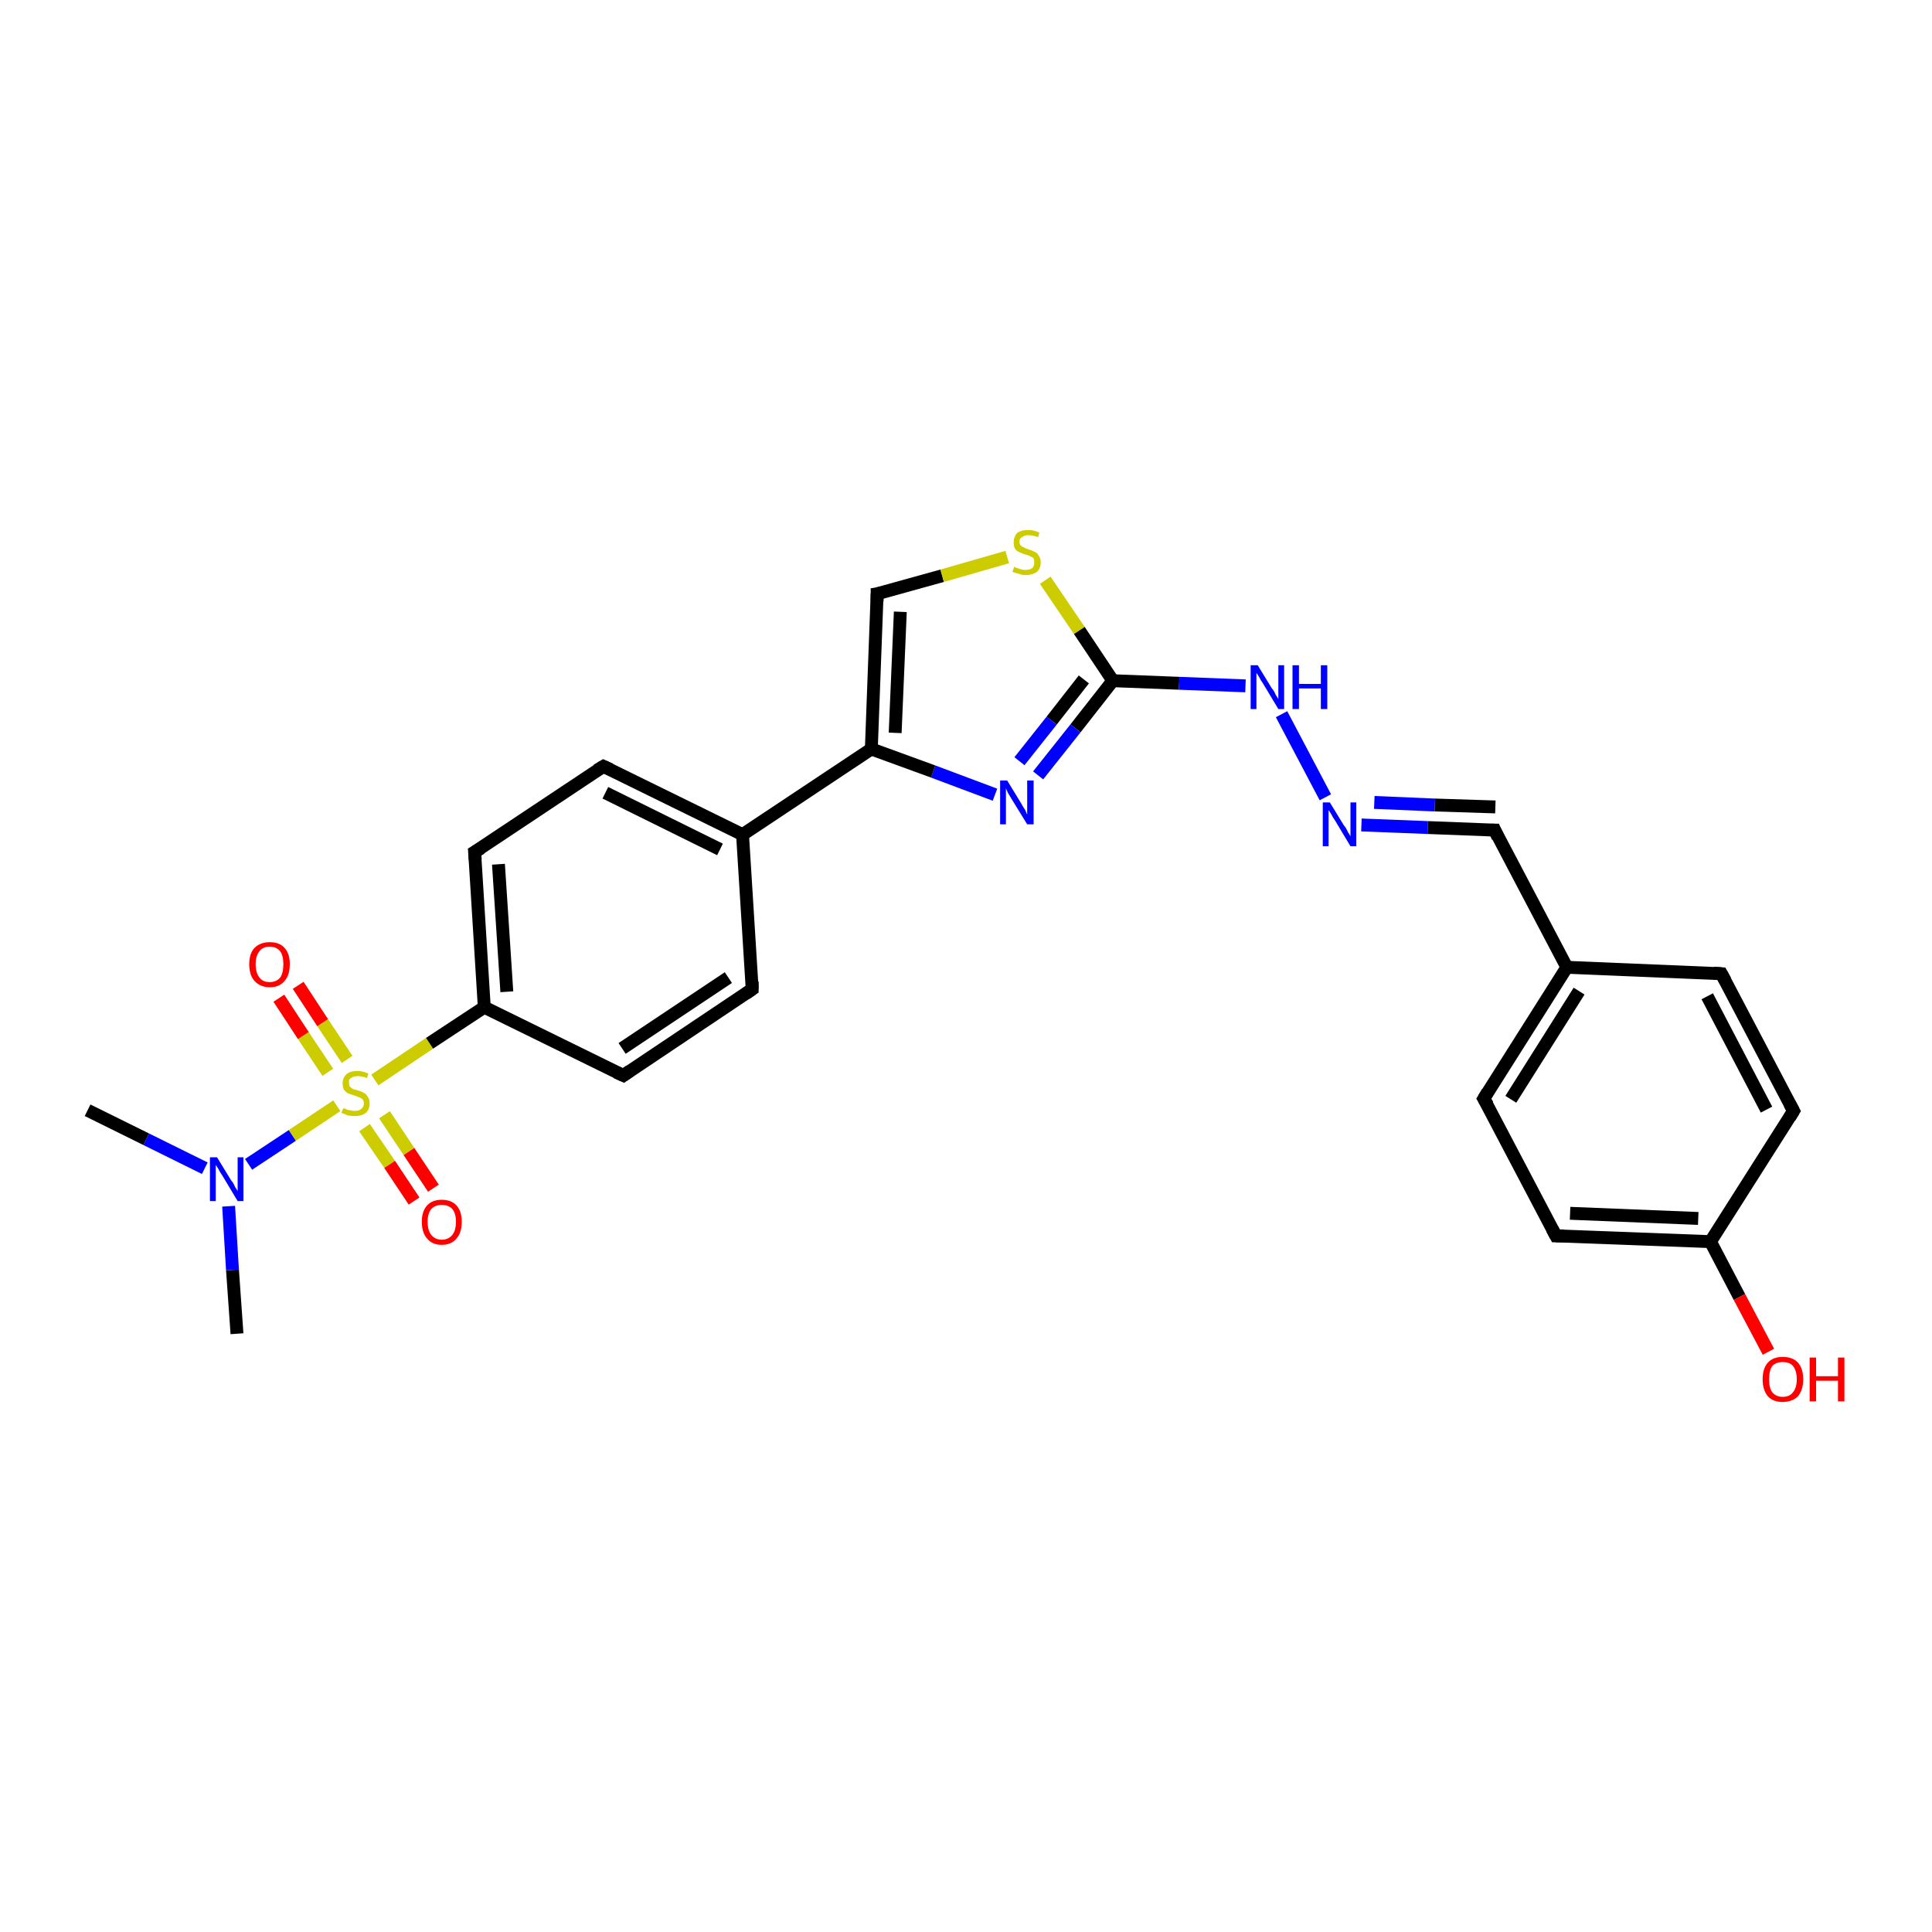 <?xml version='1.0' encoding='iso-8859-1'?>
<svg version='1.1' baseProfile='full'
              xmlns='http://www.w3.org/2000/svg'
                      xmlns:rdkit='http://www.rdkit.org/xml'
                      xmlns:xlink='http://www.w3.org/1999/xlink'
                  xml:space='preserve'
width='300px' height='300px' viewBox='0 0 300 300'>
<!-- END OF HEADER -->
<rect style='opacity:1.0;fill:#FFFFFF;stroke:none' width='300.0' height='300.0' x='0.0' y='0.0'> </rect>
<path class='bond-0 atom-0 atom-1' d='M 36.8,207.1 L 36.1,197.2' style='fill:none;fill-rule:evenodd;stroke:#000000;stroke-width:2.0px;stroke-linecap:butt;stroke-linejoin:miter;stroke-opacity:1' />
<path class='bond-0 atom-0 atom-1' d='M 36.1,197.2 L 35.5,187.3' style='fill:none;fill-rule:evenodd;stroke:#0000FF;stroke-width:2.0px;stroke-linecap:butt;stroke-linejoin:miter;stroke-opacity:1' />
<path class='bond-1 atom-1 atom-2' d='M 31.8,181.4 L 22.7,176.9' style='fill:none;fill-rule:evenodd;stroke:#0000FF;stroke-width:2.0px;stroke-linecap:butt;stroke-linejoin:miter;stroke-opacity:1' />
<path class='bond-1 atom-1 atom-2' d='M 22.7,176.9 L 13.6,172.4' style='fill:none;fill-rule:evenodd;stroke:#000000;stroke-width:2.0px;stroke-linecap:butt;stroke-linejoin:miter;stroke-opacity:1' />
<path class='bond-2 atom-1 atom-3' d='M 38.6,180.8 L 45.4,176.3' style='fill:none;fill-rule:evenodd;stroke:#0000FF;stroke-width:2.0px;stroke-linecap:butt;stroke-linejoin:miter;stroke-opacity:1' />
<path class='bond-2 atom-1 atom-3' d='M 45.4,176.3 L 52.3,171.7' style='fill:none;fill-rule:evenodd;stroke:#CCCC00;stroke-width:2.0px;stroke-linecap:butt;stroke-linejoin:miter;stroke-opacity:1' />
<path class='bond-3 atom-3 atom-4' d='M 53.9,164.5 L 50.1,158.8' style='fill:none;fill-rule:evenodd;stroke:#CCCC00;stroke-width:2.0px;stroke-linecap:butt;stroke-linejoin:miter;stroke-opacity:1' />
<path class='bond-3 atom-3 atom-4' d='M 50.1,158.8 L 46.3,153.0' style='fill:none;fill-rule:evenodd;stroke:#FF0000;stroke-width:2.0px;stroke-linecap:butt;stroke-linejoin:miter;stroke-opacity:1' />
<path class='bond-3 atom-3 atom-4' d='M 50.9,166.5 L 47.1,160.8' style='fill:none;fill-rule:evenodd;stroke:#CCCC00;stroke-width:2.0px;stroke-linecap:butt;stroke-linejoin:miter;stroke-opacity:1' />
<path class='bond-3 atom-3 atom-4' d='M 47.1,160.8 L 43.3,155.0' style='fill:none;fill-rule:evenodd;stroke:#FF0000;stroke-width:2.0px;stroke-linecap:butt;stroke-linejoin:miter;stroke-opacity:1' />
<path class='bond-4 atom-3 atom-5' d='M 56.6,175.1 L 60.5,180.8' style='fill:none;fill-rule:evenodd;stroke:#CCCC00;stroke-width:2.0px;stroke-linecap:butt;stroke-linejoin:miter;stroke-opacity:1' />
<path class='bond-4 atom-3 atom-5' d='M 60.5,180.8 L 64.3,186.5' style='fill:none;fill-rule:evenodd;stroke:#FF0000;stroke-width:2.0px;stroke-linecap:butt;stroke-linejoin:miter;stroke-opacity:1' />
<path class='bond-4 atom-3 atom-5' d='M 59.7,173.1 L 63.5,178.8' style='fill:none;fill-rule:evenodd;stroke:#CCCC00;stroke-width:2.0px;stroke-linecap:butt;stroke-linejoin:miter;stroke-opacity:1' />
<path class='bond-4 atom-3 atom-5' d='M 63.5,178.8 L 67.3,184.5' style='fill:none;fill-rule:evenodd;stroke:#FF0000;stroke-width:2.0px;stroke-linecap:butt;stroke-linejoin:miter;stroke-opacity:1' />
<path class='bond-5 atom-3 atom-6' d='M 58.2,167.7 L 66.7,162.0' style='fill:none;fill-rule:evenodd;stroke:#CCCC00;stroke-width:2.0px;stroke-linecap:butt;stroke-linejoin:miter;stroke-opacity:1' />
<path class='bond-5 atom-3 atom-6' d='M 66.7,162.0 L 75.2,156.4' style='fill:none;fill-rule:evenodd;stroke:#000000;stroke-width:2.0px;stroke-linecap:butt;stroke-linejoin:miter;stroke-opacity:1' />
<path class='bond-6 atom-6 atom-7' d='M 75.2,156.4 L 73.7,132.3' style='fill:none;fill-rule:evenodd;stroke:#000000;stroke-width:2.0px;stroke-linecap:butt;stroke-linejoin:miter;stroke-opacity:1' />
<path class='bond-6 atom-6 atom-7' d='M 78.7,154.0 L 77.4,134.2' style='fill:none;fill-rule:evenodd;stroke:#000000;stroke-width:2.0px;stroke-linecap:butt;stroke-linejoin:miter;stroke-opacity:1' />
<path class='bond-7 atom-7 atom-8' d='M 73.7,132.3 L 93.7,119.0' style='fill:none;fill-rule:evenodd;stroke:#000000;stroke-width:2.0px;stroke-linecap:butt;stroke-linejoin:miter;stroke-opacity:1' />
<path class='bond-8 atom-8 atom-9' d='M 93.7,119.0 L 115.3,129.6' style='fill:none;fill-rule:evenodd;stroke:#000000;stroke-width:2.0px;stroke-linecap:butt;stroke-linejoin:miter;stroke-opacity:1' />
<path class='bond-8 atom-8 atom-9' d='M 94.0,123.1 L 111.8,131.9' style='fill:none;fill-rule:evenodd;stroke:#000000;stroke-width:2.0px;stroke-linecap:butt;stroke-linejoin:miter;stroke-opacity:1' />
<path class='bond-9 atom-9 atom-10' d='M 115.3,129.6 L 135.3,116.3' style='fill:none;fill-rule:evenodd;stroke:#000000;stroke-width:2.0px;stroke-linecap:butt;stroke-linejoin:miter;stroke-opacity:1' />
<path class='bond-10 atom-10 atom-11' d='M 135.3,116.3 L 136.2,92.2' style='fill:none;fill-rule:evenodd;stroke:#000000;stroke-width:2.0px;stroke-linecap:butt;stroke-linejoin:miter;stroke-opacity:1' />
<path class='bond-10 atom-10 atom-11' d='M 139.0,113.8 L 139.8,95.0' style='fill:none;fill-rule:evenodd;stroke:#000000;stroke-width:2.0px;stroke-linecap:butt;stroke-linejoin:miter;stroke-opacity:1' />
<path class='bond-11 atom-11 atom-12' d='M 136.2,92.2 L 146.3,89.4' style='fill:none;fill-rule:evenodd;stroke:#000000;stroke-width:2.0px;stroke-linecap:butt;stroke-linejoin:miter;stroke-opacity:1' />
<path class='bond-11 atom-11 atom-12' d='M 146.3,89.4 L 156.4,86.5' style='fill:none;fill-rule:evenodd;stroke:#CCCC00;stroke-width:2.0px;stroke-linecap:butt;stroke-linejoin:miter;stroke-opacity:1' />
<path class='bond-12 atom-12 atom-13' d='M 162.3,90.1 L 167.6,97.9' style='fill:none;fill-rule:evenodd;stroke:#CCCC00;stroke-width:2.0px;stroke-linecap:butt;stroke-linejoin:miter;stroke-opacity:1' />
<path class='bond-12 atom-12 atom-13' d='M 167.6,97.9 L 172.8,105.7' style='fill:none;fill-rule:evenodd;stroke:#000000;stroke-width:2.0px;stroke-linecap:butt;stroke-linejoin:miter;stroke-opacity:1' />
<path class='bond-13 atom-13 atom-14' d='M 172.8,105.7 L 183.1,106.1' style='fill:none;fill-rule:evenodd;stroke:#000000;stroke-width:2.0px;stroke-linecap:butt;stroke-linejoin:miter;stroke-opacity:1' />
<path class='bond-13 atom-13 atom-14' d='M 183.1,106.1 L 193.4,106.5' style='fill:none;fill-rule:evenodd;stroke:#0000FF;stroke-width:2.0px;stroke-linecap:butt;stroke-linejoin:miter;stroke-opacity:1' />
<path class='bond-14 atom-14 atom-15' d='M 199.0,110.9 L 205.8,123.8' style='fill:none;fill-rule:evenodd;stroke:#0000FF;stroke-width:2.0px;stroke-linecap:butt;stroke-linejoin:miter;stroke-opacity:1' />
<path class='bond-15 atom-15 atom-16' d='M 211.4,128.1 L 221.7,128.5' style='fill:none;fill-rule:evenodd;stroke:#0000FF;stroke-width:2.0px;stroke-linecap:butt;stroke-linejoin:miter;stroke-opacity:1' />
<path class='bond-15 atom-15 atom-16' d='M 221.7,128.5 L 232.1,128.9' style='fill:none;fill-rule:evenodd;stroke:#000000;stroke-width:2.0px;stroke-linecap:butt;stroke-linejoin:miter;stroke-opacity:1' />
<path class='bond-15 atom-15 atom-16' d='M 213.4,124.6 L 222.8,125.0' style='fill:none;fill-rule:evenodd;stroke:#0000FF;stroke-width:2.0px;stroke-linecap:butt;stroke-linejoin:miter;stroke-opacity:1' />
<path class='bond-15 atom-15 atom-16' d='M 222.8,125.0 L 232.2,125.3' style='fill:none;fill-rule:evenodd;stroke:#000000;stroke-width:2.0px;stroke-linecap:butt;stroke-linejoin:miter;stroke-opacity:1' />
<path class='bond-16 atom-16 atom-17' d='M 232.1,128.9 L 243.3,150.2' style='fill:none;fill-rule:evenodd;stroke:#000000;stroke-width:2.0px;stroke-linecap:butt;stroke-linejoin:miter;stroke-opacity:1' />
<path class='bond-17 atom-17 atom-18' d='M 243.3,150.2 L 230.4,170.6' style='fill:none;fill-rule:evenodd;stroke:#000000;stroke-width:2.0px;stroke-linecap:butt;stroke-linejoin:miter;stroke-opacity:1' />
<path class='bond-17 atom-17 atom-18' d='M 245.2,153.9 L 234.6,170.7' style='fill:none;fill-rule:evenodd;stroke:#000000;stroke-width:2.0px;stroke-linecap:butt;stroke-linejoin:miter;stroke-opacity:1' />
<path class='bond-18 atom-18 atom-19' d='M 230.4,170.6 L 241.6,191.9' style='fill:none;fill-rule:evenodd;stroke:#000000;stroke-width:2.0px;stroke-linecap:butt;stroke-linejoin:miter;stroke-opacity:1' />
<path class='bond-19 atom-19 atom-20' d='M 241.6,191.9 L 265.6,192.8' style='fill:none;fill-rule:evenodd;stroke:#000000;stroke-width:2.0px;stroke-linecap:butt;stroke-linejoin:miter;stroke-opacity:1' />
<path class='bond-19 atom-19 atom-20' d='M 243.8,188.4 L 263.7,189.2' style='fill:none;fill-rule:evenodd;stroke:#000000;stroke-width:2.0px;stroke-linecap:butt;stroke-linejoin:miter;stroke-opacity:1' />
<path class='bond-20 atom-20 atom-21' d='M 265.6,192.8 L 270.1,201.4' style='fill:none;fill-rule:evenodd;stroke:#000000;stroke-width:2.0px;stroke-linecap:butt;stroke-linejoin:miter;stroke-opacity:1' />
<path class='bond-20 atom-20 atom-21' d='M 270.1,201.4 L 274.6,209.9' style='fill:none;fill-rule:evenodd;stroke:#FF0000;stroke-width:2.0px;stroke-linecap:butt;stroke-linejoin:miter;stroke-opacity:1' />
<path class='bond-21 atom-20 atom-22' d='M 265.6,192.8 L 278.5,172.5' style='fill:none;fill-rule:evenodd;stroke:#000000;stroke-width:2.0px;stroke-linecap:butt;stroke-linejoin:miter;stroke-opacity:1' />
<path class='bond-22 atom-22 atom-23' d='M 278.5,172.5 L 267.3,151.2' style='fill:none;fill-rule:evenodd;stroke:#000000;stroke-width:2.0px;stroke-linecap:butt;stroke-linejoin:miter;stroke-opacity:1' />
<path class='bond-22 atom-22 atom-23' d='M 274.3,172.3 L 265.1,154.7' style='fill:none;fill-rule:evenodd;stroke:#000000;stroke-width:2.0px;stroke-linecap:butt;stroke-linejoin:miter;stroke-opacity:1' />
<path class='bond-23 atom-13 atom-24' d='M 172.8,105.7 L 167.0,113.1' style='fill:none;fill-rule:evenodd;stroke:#000000;stroke-width:2.0px;stroke-linecap:butt;stroke-linejoin:miter;stroke-opacity:1' />
<path class='bond-23 atom-13 atom-24' d='M 167.0,113.1 L 161.2,120.4' style='fill:none;fill-rule:evenodd;stroke:#0000FF;stroke-width:2.0px;stroke-linecap:butt;stroke-linejoin:miter;stroke-opacity:1' />
<path class='bond-23 atom-13 atom-24' d='M 168.3,105.5 L 163.3,111.9' style='fill:none;fill-rule:evenodd;stroke:#000000;stroke-width:2.0px;stroke-linecap:butt;stroke-linejoin:miter;stroke-opacity:1' />
<path class='bond-23 atom-13 atom-24' d='M 163.3,111.9 L 158.3,118.2' style='fill:none;fill-rule:evenodd;stroke:#0000FF;stroke-width:2.0px;stroke-linecap:butt;stroke-linejoin:miter;stroke-opacity:1' />
<path class='bond-24 atom-9 atom-25' d='M 115.3,129.6 L 116.8,153.6' style='fill:none;fill-rule:evenodd;stroke:#000000;stroke-width:2.0px;stroke-linecap:butt;stroke-linejoin:miter;stroke-opacity:1' />
<path class='bond-25 atom-25 atom-26' d='M 116.8,153.6 L 96.8,167.0' style='fill:none;fill-rule:evenodd;stroke:#000000;stroke-width:2.0px;stroke-linecap:butt;stroke-linejoin:miter;stroke-opacity:1' />
<path class='bond-25 atom-25 atom-26' d='M 113.1,151.8 L 96.6,162.8' style='fill:none;fill-rule:evenodd;stroke:#000000;stroke-width:2.0px;stroke-linecap:butt;stroke-linejoin:miter;stroke-opacity:1' />
<path class='bond-26 atom-26 atom-6' d='M 96.8,167.0 L 75.2,156.4' style='fill:none;fill-rule:evenodd;stroke:#000000;stroke-width:2.0px;stroke-linecap:butt;stroke-linejoin:miter;stroke-opacity:1' />
<path class='bond-27 atom-24 atom-10' d='M 154.5,123.4 L 144.9,119.8' style='fill:none;fill-rule:evenodd;stroke:#0000FF;stroke-width:2.0px;stroke-linecap:butt;stroke-linejoin:miter;stroke-opacity:1' />
<path class='bond-27 atom-24 atom-10' d='M 144.9,119.8 L 135.3,116.3' style='fill:none;fill-rule:evenodd;stroke:#000000;stroke-width:2.0px;stroke-linecap:butt;stroke-linejoin:miter;stroke-opacity:1' />
<path class='bond-28 atom-23 atom-17' d='M 267.3,151.2 L 243.3,150.2' style='fill:none;fill-rule:evenodd;stroke:#000000;stroke-width:2.0px;stroke-linecap:butt;stroke-linejoin:miter;stroke-opacity:1' />
<path d='M 73.8,133.5 L 73.7,132.3 L 74.7,131.7' style='fill:none;stroke:#000000;stroke-width:2.0px;stroke-linecap:butt;stroke-linejoin:miter;stroke-opacity:1;' />
<path d='M 92.7,119.6 L 93.7,119.0 L 94.8,119.5' style='fill:none;stroke:#000000;stroke-width:2.0px;stroke-linecap:butt;stroke-linejoin:miter;stroke-opacity:1;' />
<path d='M 136.2,93.4 L 136.2,92.2 L 136.8,92.1' style='fill:none;stroke:#000000;stroke-width:2.0px;stroke-linecap:butt;stroke-linejoin:miter;stroke-opacity:1;' />
<path d='M 231.5,128.9 L 232.1,128.9 L 232.6,130.0' style='fill:none;stroke:#000000;stroke-width:2.0px;stroke-linecap:butt;stroke-linejoin:miter;stroke-opacity:1;' />
<path d='M 231.0,169.6 L 230.4,170.6 L 231.0,171.6' style='fill:none;stroke:#000000;stroke-width:2.0px;stroke-linecap:butt;stroke-linejoin:miter;stroke-opacity:1;' />
<path d='M 241.0,190.8 L 241.6,191.9 L 242.8,191.9' style='fill:none;stroke:#000000;stroke-width:2.0px;stroke-linecap:butt;stroke-linejoin:miter;stroke-opacity:1;' />
<path d='M 277.9,173.5 L 278.5,172.5 L 277.9,171.4' style='fill:none;stroke:#000000;stroke-width:2.0px;stroke-linecap:butt;stroke-linejoin:miter;stroke-opacity:1;' />
<path d='M 267.9,152.3 L 267.3,151.2 L 266.1,151.1' style='fill:none;stroke:#000000;stroke-width:2.0px;stroke-linecap:butt;stroke-linejoin:miter;stroke-opacity:1;' />
<path d='M 116.8,152.4 L 116.8,153.6 L 115.8,154.3' style='fill:none;stroke:#000000;stroke-width:2.0px;stroke-linecap:butt;stroke-linejoin:miter;stroke-opacity:1;' />
<path d='M 97.8,166.3 L 96.8,167.0 L 95.7,166.5' style='fill:none;stroke:#000000;stroke-width:2.0px;stroke-linecap:butt;stroke-linejoin:miter;stroke-opacity:1;' />
<path class='atom-1' d='M 33.7 179.7
L 35.9 183.3
Q 36.2 183.6, 36.5 184.3
Q 36.9 184.9, 36.9 185.0
L 36.9 179.7
L 37.8 179.7
L 37.8 186.5
L 36.9 186.5
L 34.5 182.5
Q 34.2 182.1, 33.9 181.5
Q 33.6 181.0, 33.5 180.9
L 33.5 186.5
L 32.6 186.5
L 32.6 179.7
L 33.7 179.7
' fill='#0000FF'/>
<path class='atom-3' d='M 53.3 172.1
Q 53.4 172.1, 53.7 172.2
Q 54.0 172.4, 54.4 172.4
Q 54.7 172.5, 55.1 172.5
Q 55.7 172.5, 56.1 172.2
Q 56.5 171.9, 56.5 171.3
Q 56.5 171.0, 56.3 170.7
Q 56.1 170.5, 55.8 170.4
Q 55.5 170.3, 55.0 170.1
Q 54.4 169.9, 54.1 169.8
Q 53.7 169.6, 53.4 169.2
Q 53.2 168.8, 53.2 168.2
Q 53.2 167.4, 53.8 166.8
Q 54.4 166.3, 55.5 166.3
Q 56.3 166.3, 57.2 166.7
L 57.0 167.4
Q 56.2 167.1, 55.5 167.1
Q 54.9 167.1, 54.5 167.4
Q 54.1 167.6, 54.2 168.1
Q 54.2 168.5, 54.3 168.7
Q 54.5 168.9, 54.8 169.1
Q 55.1 169.2, 55.5 169.3
Q 56.2 169.5, 56.5 169.7
Q 56.9 169.9, 57.1 170.3
Q 57.4 170.7, 57.4 171.3
Q 57.4 172.3, 56.8 172.8
Q 56.2 173.3, 55.1 173.3
Q 54.5 173.3, 54.0 173.2
Q 53.6 173.0, 53.0 172.8
L 53.3 172.1
' fill='#CCCC00'/>
<path class='atom-4' d='M 38.7 149.7
Q 38.7 148.1, 39.5 147.2
Q 40.4 146.3, 41.9 146.3
Q 43.4 146.3, 44.2 147.2
Q 45.0 148.1, 45.0 149.7
Q 45.0 151.4, 44.2 152.3
Q 43.4 153.3, 41.9 153.3
Q 40.4 153.3, 39.5 152.3
Q 38.7 151.4, 38.7 149.7
M 41.9 152.5
Q 42.9 152.5, 43.5 151.8
Q 44.0 151.1, 44.0 149.7
Q 44.0 148.4, 43.5 147.7
Q 42.9 147.0, 41.9 147.0
Q 40.8 147.0, 40.3 147.7
Q 39.7 148.4, 39.7 149.7
Q 39.7 151.1, 40.3 151.8
Q 40.8 152.5, 41.9 152.5
' fill='#FF0000'/>
<path class='atom-5' d='M 65.5 189.7
Q 65.5 188.1, 66.3 187.2
Q 67.1 186.3, 68.6 186.3
Q 70.1 186.3, 70.9 187.2
Q 71.7 188.1, 71.7 189.7
Q 71.7 191.4, 70.9 192.3
Q 70.1 193.3, 68.6 193.3
Q 67.1 193.3, 66.3 192.3
Q 65.5 191.4, 65.5 189.7
M 68.6 192.5
Q 69.6 192.5, 70.2 191.8
Q 70.8 191.1, 70.8 189.7
Q 70.8 188.4, 70.2 187.7
Q 69.6 187.1, 68.6 187.1
Q 67.6 187.1, 67.0 187.7
Q 66.4 188.4, 66.4 189.7
Q 66.4 191.1, 67.0 191.8
Q 67.6 192.5, 68.6 192.5
' fill='#FF0000'/>
<path class='atom-12' d='M 157.5 88.0
Q 157.6 88.1, 157.9 88.2
Q 158.2 88.3, 158.5 88.4
Q 158.9 88.5, 159.2 88.5
Q 159.9 88.5, 160.3 88.2
Q 160.6 87.9, 160.6 87.3
Q 160.6 87.0, 160.5 86.7
Q 160.3 86.5, 160.0 86.4
Q 159.7 86.2, 159.2 86.1
Q 158.6 85.9, 158.2 85.7
Q 157.9 85.6, 157.6 85.2
Q 157.4 84.8, 157.4 84.2
Q 157.4 83.4, 157.9 82.8
Q 158.5 82.3, 159.7 82.3
Q 160.5 82.3, 161.4 82.7
L 161.2 83.4
Q 160.3 83.1, 159.7 83.1
Q 159.1 83.1, 158.7 83.4
Q 158.3 83.6, 158.3 84.1
Q 158.3 84.5, 158.5 84.7
Q 158.7 84.9, 159.0 85.0
Q 159.3 85.2, 159.7 85.3
Q 160.3 85.5, 160.7 85.7
Q 161.1 85.9, 161.3 86.3
Q 161.6 86.7, 161.6 87.3
Q 161.6 88.3, 161.0 88.8
Q 160.3 89.3, 159.3 89.3
Q 158.7 89.3, 158.2 89.1
Q 157.8 89.0, 157.2 88.8
L 157.5 88.0
' fill='#CCCC00'/>
<path class='atom-14' d='M 195.3 103.3
L 197.5 106.9
Q 197.8 107.2, 198.1 107.9
Q 198.5 108.5, 198.5 108.6
L 198.5 103.3
L 199.4 103.3
L 199.4 110.1
L 198.5 110.1
L 196.1 106.1
Q 195.8 105.7, 195.5 105.1
Q 195.2 104.6, 195.1 104.5
L 195.1 110.1
L 194.2 110.1
L 194.2 103.3
L 195.3 103.3
' fill='#0000FF'/>
<path class='atom-14' d='M 200.7 103.3
L 201.7 103.3
L 201.7 106.2
L 205.1 106.2
L 205.1 103.3
L 206.1 103.3
L 206.1 110.1
L 205.1 110.1
L 205.1 106.9
L 201.7 106.9
L 201.7 110.1
L 200.7 110.1
L 200.7 103.3
' fill='#0000FF'/>
<path class='atom-15' d='M 206.5 124.6
L 208.7 128.2
Q 209.0 128.5, 209.3 129.2
Q 209.7 129.8, 209.7 129.9
L 209.7 124.6
L 210.6 124.6
L 210.6 131.4
L 209.7 131.4
L 207.3 127.4
Q 207.0 127.0, 206.7 126.4
Q 206.4 125.9, 206.3 125.8
L 206.3 131.4
L 205.4 131.4
L 205.4 124.6
L 206.5 124.6
' fill='#0000FF'/>
<path class='atom-21' d='M 273.7 214.2
Q 273.7 212.5, 274.5 211.6
Q 275.3 210.7, 276.8 210.7
Q 278.4 210.7, 279.2 211.6
Q 280.0 212.5, 280.0 214.2
Q 280.0 215.8, 279.2 216.8
Q 278.3 217.7, 276.8 217.7
Q 275.3 217.7, 274.5 216.8
Q 273.7 215.8, 273.7 214.2
M 276.8 216.9
Q 277.9 216.9, 278.4 216.2
Q 279.0 215.5, 279.0 214.2
Q 279.0 212.8, 278.4 212.1
Q 277.9 211.5, 276.8 211.5
Q 275.8 211.5, 275.2 212.1
Q 274.7 212.8, 274.7 214.2
Q 274.7 215.5, 275.2 216.2
Q 275.8 216.9, 276.8 216.9
' fill='#FF0000'/>
<path class='atom-21' d='M 281.0 210.8
L 282.0 210.8
L 282.0 213.7
L 285.4 213.7
L 285.4 210.8
L 286.4 210.8
L 286.4 217.6
L 285.4 217.6
L 285.4 214.4
L 282.0 214.4
L 282.0 217.6
L 281.0 217.6
L 281.0 210.8
' fill='#FF0000'/>
<path class='atom-24' d='M 156.4 121.2
L 158.6 124.8
Q 158.8 125.2, 159.2 125.8
Q 159.5 126.5, 159.5 126.5
L 159.5 121.2
L 160.5 121.2
L 160.5 128.0
L 159.5 128.0
L 157.1 124.1
Q 156.8 123.6, 156.5 123.1
Q 156.3 122.6, 156.2 122.4
L 156.2 128.0
L 155.3 128.0
L 155.3 121.2
L 156.4 121.2
' fill='#0000FF'/>
</svg>
